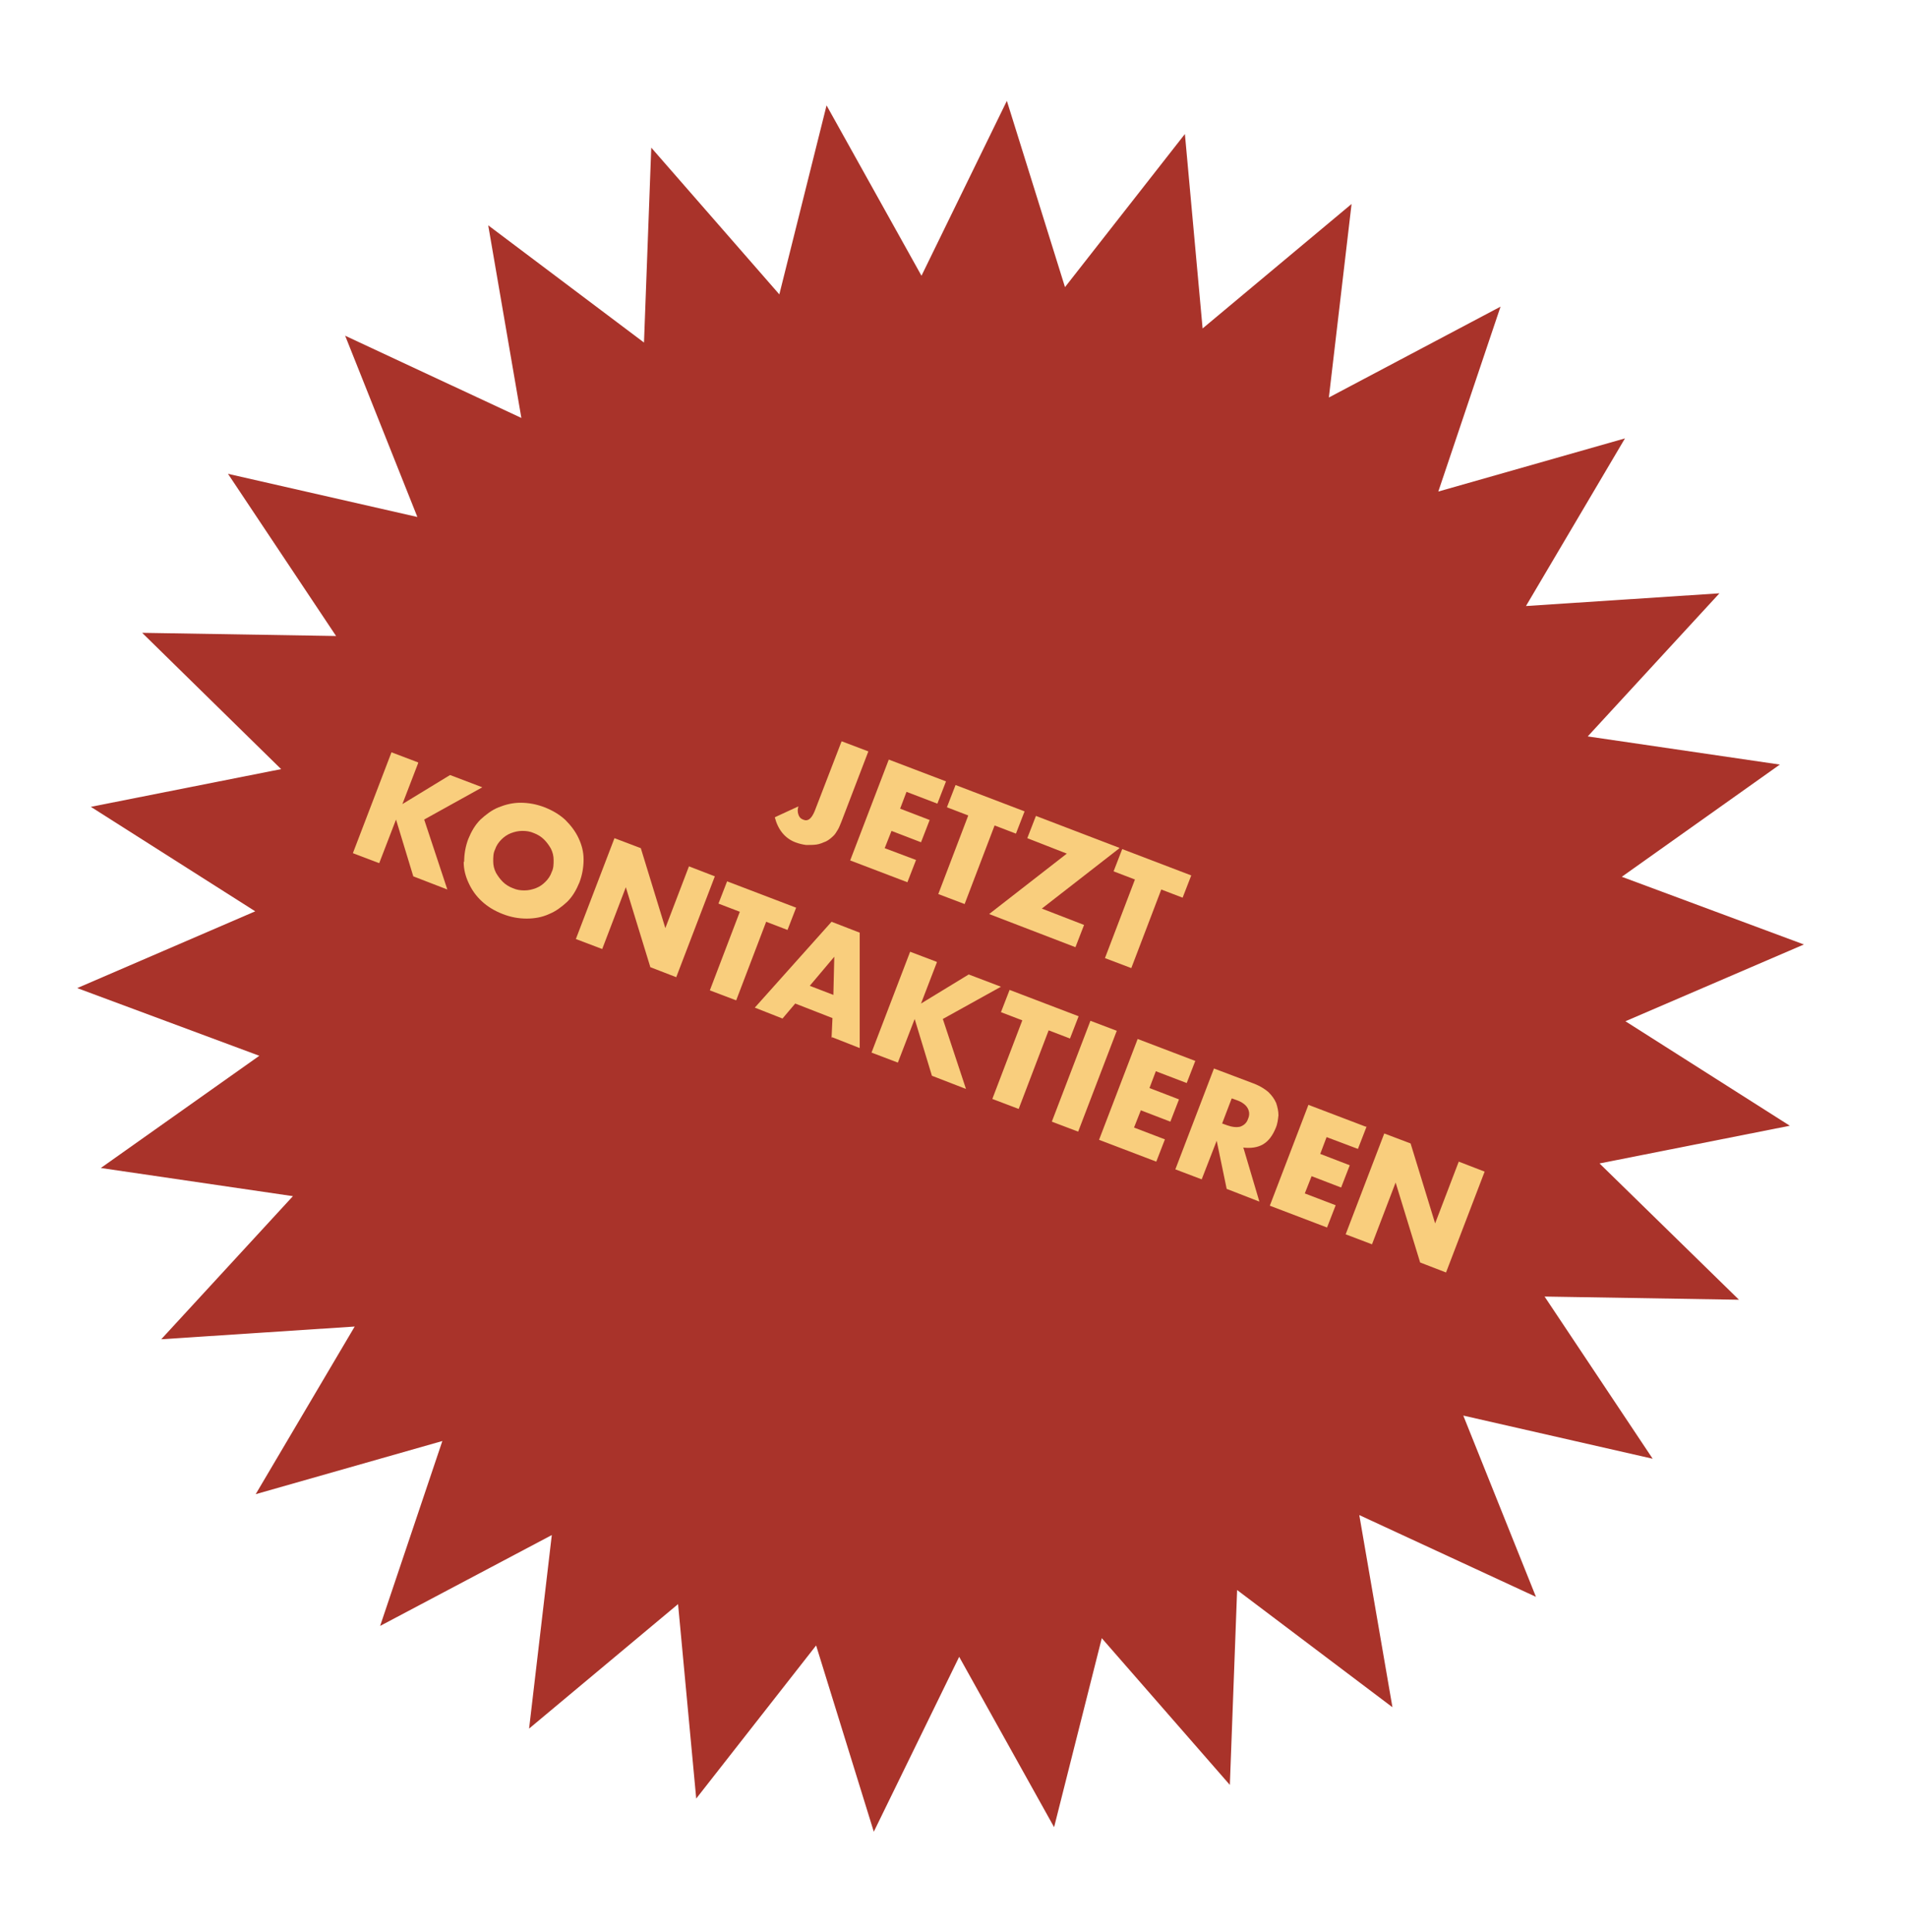 <?xml version="1.0" encoding="UTF-8"?>
<svg xmlns="http://www.w3.org/2000/svg" id="Ebene_1" version="1.1" viewBox="0 0 419.9 425.2">
  <defs>
    <style>
      .st0 {
        fill: #a9332a;
      }

      .st1 {
        fill: #f9ce7d;
      }
    </style>
  </defs>
  <polygon class="st0" points="182 23.2 171.6 64.8 143.4 32.5 141.8 75.4 107.5 49.6 114.8 92 76 73.9 91.9 113.8 50.2 104.3 74 140 31.3 139.3 61.9 169.3 20 177.6 56.2 200.6 17 217.5 57.1 232.4 22.2 257.1 64.5 263.3 35.5 294.8 78.1 292 56.3 328.9 97.4 317.2 83.7 357.9 121.5 337.9 116.5 380.5 149.3 353.1 153.3 395.9 179.7 362.2 192.4 403.2 211.2 364.7 232.1 402.2 242.6 360.6 270.8 392.9 272.4 350 306.6 375.8 299.3 333.5 338.2 351.5 322.2 311.6 363.9 321.1 340.1 285.4 382.9 286.1 352.2 256.1 394.1 247.8 357.9 224.8 397.2 207.9 357.1 193 391.9 168.3 349.6 162.1 378.6 130.6 336 133.4 357.8 96.5 316.7 108.2 330.4 67.5 292.6 87.5 297.6 44.9 264.8 72.3 260.9 29.5 234.5 63.2 221.7 22.2 202.9 60.7 182 23.2 182 23.2"></polygon>
  <g>
    <path class="st1" d="M302.1,273.9l5.2-13.6,5.4,17.6,5.7,2.2,8.5-22.2-5.7-2.2-5.2,13.6-5.4-17.6-5.8-2.2-8.5,22.2,5.8,2.2ZM300.7,248l-12.6-4.8-8.5,22.2,12.6,4.8,1.9-4.9-6.8-2.6,1.5-3.8,6.5,2.5,1.9-4.9-6.5-2.5,1.4-3.7,6.9,2.6,1.9-4.9ZM273.7,252.6c1.7.2,3.2,0,4.4-.7,1.2-.7,2.1-1.9,2.8-3.6.4-.9.5-1.9.6-2.8,0-.9-.2-1.8-.5-2.7-.4-.9-.9-1.6-1.7-2.4-.8-.7-1.8-1.3-3-1.8l-9-3.4-8.5,22.2,5.8,2.2,3.3-8.5,2.2,10.6,7.2,2.8-3.5-11.8ZM271.3,241.8l1.1.4c1.1.4,1.9,1,2.3,1.7.4.7.5,1.5.1,2.4-.3.9-.9,1.4-1.7,1.7-.8.2-1.8.1-2.9-.3l-1.1-.4,2.1-5.5ZM263.1,233.5l-12.6-4.8-8.5,22.2,12.6,4.8,1.9-4.9-6.8-2.6,1.5-3.8,6.5,2.5,1.9-4.9-6.5-2.5,1.4-3.7,6.8,2.6,1.9-4.9ZM240.1,224.7l-8.5,22.2,5.8,2.2,8.5-22.2-5.8-2.2ZM235.6,228.6l1.9-4.9-15.2-5.8-1.9,4.9,4.7,1.8-6.6,17.3,5.8,2.2,6.6-17.3,4.7,1.8ZM206.2,211.7l-5.8-2.2-8.5,22.2,5.8,2.2,3.7-9.6,3.8,12.5,7.5,2.9-5.1-15.4,12.8-7.1-7.1-2.7-10.5,6.4,3.5-9.1ZM183.2,228.3l6.1,2.4v-25.4c0,0-6.2-2.4-6.2-2.4l-16.9,18.9,6.1,2.4,2.8-3.3,8.2,3.2-.2,4.4ZM178.3,217l5.4-6.4-.2,8.4-5.2-2ZM173.4,204.7l1.9-4.9-15.2-5.8-1.9,4.9,4.7,1.8-6.6,17.3,5.8,2.2,6.6-17.3,4.7,1.8ZM132.6,208.9l5.2-13.6,5.4,17.6,5.7,2.2,8.5-22.2-5.7-2.2-5.2,13.6-5.4-17.6-5.8-2.2-8.5,22.2,5.8,2.2ZM102.1,189.7c0,1.7.4,3.2,1.1,4.7.7,1.5,1.6,2.8,2.9,4,1.3,1.2,2.8,2.1,4.6,2.8,1.8.7,3.5,1,5.3,1,1.7,0,3.4-.3,4.9-1,1.5-.6,2.8-1.6,4-2.7,1.2-1.2,2-2.6,2.7-4.3.6-1.6.9-3.3.9-5s-.4-3.2-1.1-4.7c-.7-1.5-1.7-2.8-2.9-4-1.3-1.2-2.8-2.1-4.6-2.8-1.8-.7-3.6-1-5.3-1-1.7,0-3.3.4-4.8,1-1.5.6-2.8,1.6-4,2.7-1.2,1.2-2,2.6-2.7,4.3-.6,1.6-.9,3.3-.9,5M110.4,184.8c.6-.6,1.3-1.1,2.1-1.4.8-.3,1.6-.5,2.5-.5.9,0,1.7.1,2.6.5.8.3,1.6.8,2.2,1.4.6.6,1.1,1.3,1.5,2,.4.8.6,1.6.6,2.5,0,.9,0,1.8-.4,2.6-.3.9-.8,1.6-1.4,2.2-.6.6-1.3,1.1-2.1,1.4-.8.3-1.6.5-2.5.5-.9,0-1.7-.1-2.6-.5-.8-.3-1.6-.8-2.2-1.4-.6-.6-1.1-1.3-1.5-2-.4-.8-.6-1.6-.6-2.5,0-.9,0-1.8.4-2.6.3-.9.8-1.6,1.4-2.2M92,167.8l-5.8-2.2-8.5,22.2,5.8,2.2,3.7-9.6,3.8,12.5,7.5,2.9-5.1-15.4,12.8-7.1-7.1-2.7-10.5,6.4,3.5-9.1Z"></path>
    <path class="st1" d="M260.4,197.6l1.9-4.9-15.2-5.8-1.9,4.9,4.7,1.8-6.6,17.3,5.8,2.2,6.6-17.3,4.7,1.8ZM246.4,186.6l-18.3-7-1.9,4.9,8.7,3.4-17.1,13.3,19,7.3,1.9-4.9-9.3-3.6,17.1-13.3ZM223.7,183.5l1.9-4.9-15.2-5.8-1.9,4.9,4.7,1.8-6.6,17.3,5.8,2.2,6.6-17.3,4.7,1.8ZM208.3,172l-12.6-4.8-8.5,22.2,12.6,4.8,1.9-4.9-6.9-2.6,1.5-3.8,6.5,2.5,1.9-4.9-6.5-2.5,1.4-3.7,6.8,2.6,1.9-4.9ZM185.3,163.2l-5.9,15.3c-.7,1.7-1.5,2.4-2.6,1.9-.5-.2-.8-.5-1-1.1s-.2-1.1,0-1.8l-5.2,2.4c.7,2.7,2.2,4.6,4.5,5.5.8.3,1.6.5,2.4.6.8,0,1.6,0,2.3-.1.7-.1,1.4-.4,2.1-.7.6-.3,1.2-.8,1.7-1.3.3-.3.6-.8.9-1.3.3-.5.5-1.1.8-1.8l5.9-15.4-5.8-2.2Z"></path>
  </g>
</svg>
